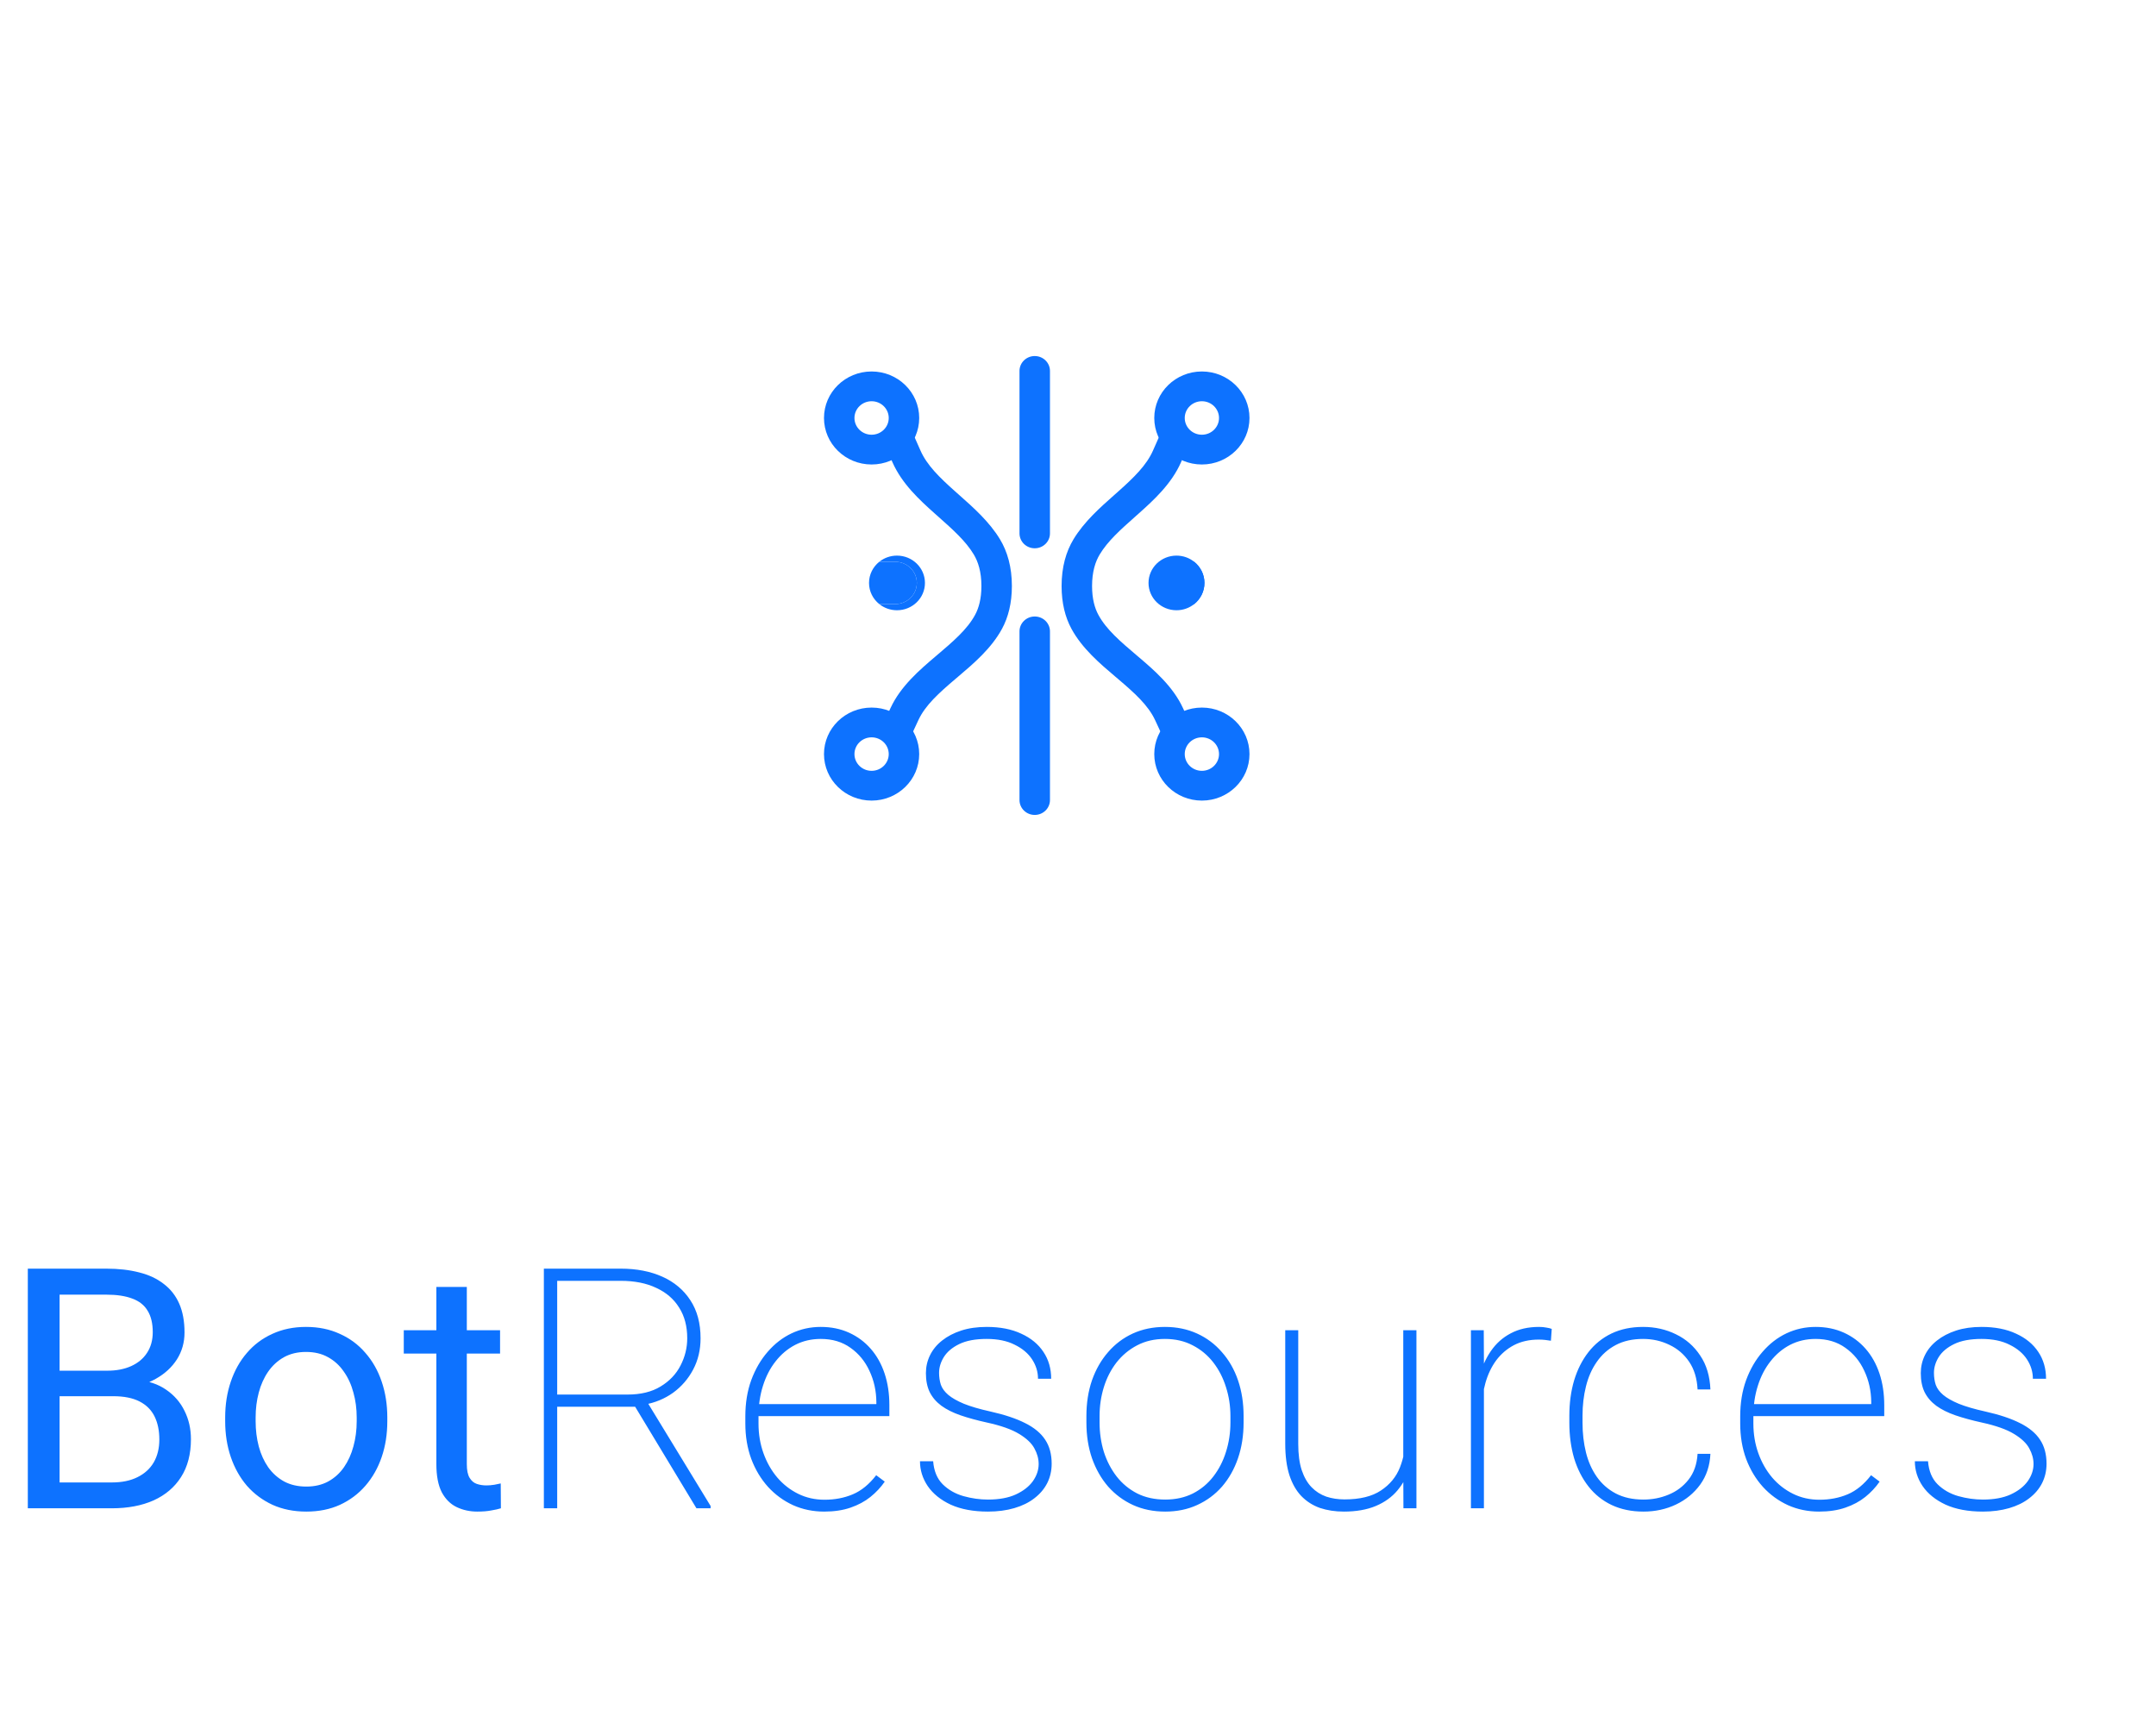 <svg width="551" height="437" viewBox="0 0 551 437" fill="none" xmlns="http://www.w3.org/2000/svg">
<path d="M28.942 356.852H13.419L13.335 350.332H27.428C29.756 350.332 31.789 349.939 33.528 349.154C35.266 348.369 36.613 347.247 37.566 345.788C38.548 344.302 39.038 342.535 39.038 340.488C39.038 338.244 38.604 336.421 37.734 335.019C36.893 333.589 35.589 332.551 33.822 331.906C32.083 331.233 29.868 330.897 27.175 330.897H15.228V385.5H7.109V324.25H27.175C30.317 324.25 33.121 324.573 35.589 325.218C38.057 325.835 40.146 326.816 41.857 328.162C43.596 329.48 44.914 331.163 45.811 333.21C46.709 335.258 47.157 337.712 47.157 340.572C47.157 343.096 46.512 345.382 45.222 347.429C43.932 349.448 42.137 351.103 39.838 352.393C37.566 353.683 34.902 354.51 31.845 354.875L28.942 356.852ZM28.564 385.5H10.222L14.808 378.895H28.564C31.144 378.895 33.331 378.447 35.126 377.549C36.949 376.652 38.337 375.39 39.291 373.763C40.244 372.109 40.721 370.159 40.721 367.916C40.721 365.644 40.315 363.681 39.501 362.026C38.688 360.372 37.412 359.096 35.673 358.198C33.934 357.301 31.691 356.852 28.942 356.852H17.374L17.458 350.332H33.275L35 352.687C37.945 352.94 40.441 353.781 42.488 355.212C44.535 356.614 46.092 358.409 47.157 360.596C48.251 362.784 48.798 365.196 48.798 367.832C48.798 371.646 47.957 374.871 46.274 377.507C44.619 380.115 42.278 382.107 39.249 383.481C36.22 384.827 32.658 385.5 28.564 385.5ZM57.548 363.246V362.279C57.548 358.998 58.025 355.955 58.978 353.15C59.932 350.318 61.306 347.864 63.101 345.788C64.896 343.685 67.069 342.058 69.621 340.909C72.174 339.731 75.034 339.142 78.203 339.142C81.4 339.142 84.275 339.731 86.827 340.909C89.407 342.058 91.595 343.685 93.389 345.788C95.212 347.864 96.601 350.318 97.554 353.15C98.508 355.955 98.984 358.998 98.984 362.279V363.246C98.984 366.528 98.508 369.571 97.554 372.375C96.601 375.179 95.212 377.633 93.389 379.737C91.595 381.812 89.421 383.439 86.869 384.617C84.345 385.766 81.484 386.341 78.287 386.341C75.09 386.341 72.216 385.766 69.663 384.617C67.111 383.439 64.924 381.812 63.101 379.737C61.306 377.633 59.932 375.179 58.978 372.375C58.025 369.571 57.548 366.528 57.548 363.246ZM65.331 362.279V363.246C65.331 365.518 65.597 367.663 66.13 369.683C66.663 371.674 67.462 373.441 68.528 374.983C69.621 376.526 70.982 377.746 72.608 378.643C74.235 379.512 76.128 379.947 78.287 379.947C80.419 379.947 82.284 379.512 83.882 378.643C85.509 377.746 86.855 376.526 87.921 374.983C88.986 373.441 89.786 371.674 90.319 369.683C90.879 367.663 91.16 365.518 91.16 363.246V362.279C91.16 360.035 90.879 357.918 90.319 355.927C89.786 353.907 88.972 352.127 87.879 350.584C86.813 349.014 85.467 347.78 83.84 346.882C82.242 345.985 80.363 345.536 78.203 345.536C76.072 345.536 74.193 345.985 72.566 346.882C70.968 347.78 69.621 349.014 68.528 350.584C67.462 352.127 66.663 353.907 66.13 355.927C65.597 357.918 65.331 360.035 65.331 362.279ZM127.8 339.983V345.957H103.191V339.983H127.8ZM111.52 328.919H119.303V374.226C119.303 375.768 119.541 376.932 120.018 377.718C120.495 378.503 121.112 379.022 121.869 379.274C122.626 379.526 123.44 379.653 124.309 379.653C124.954 379.653 125.627 379.597 126.328 379.484C127.057 379.344 127.604 379.232 127.969 379.148L128.011 385.5C127.394 385.696 126.581 385.879 125.571 386.047C124.589 386.243 123.397 386.341 121.995 386.341C120.088 386.341 118.335 385.963 116.737 385.206C115.138 384.448 113.862 383.186 112.909 381.419C111.983 379.625 111.52 377.213 111.52 374.184V328.919Z" fill="#0D72FF"/>
<path d="M138.993 324.25H158.638C162.677 324.25 166.224 324.937 169.281 326.311C172.338 327.685 174.722 329.691 176.433 332.327C178.171 334.963 179.041 338.202 179.041 342.044C179.041 344.989 178.41 347.653 177.148 350.037C175.886 352.421 174.175 354.398 172.016 355.969C169.856 357.511 167.416 358.521 164.696 358.998L163.224 359.544H140.633L140.549 356.431H160.363C163.756 356.431 166.575 355.744 168.819 354.37C171.09 352.996 172.787 351.215 173.909 349.028C175.058 346.812 175.633 344.484 175.633 342.044C175.633 338.988 174.946 336.379 173.572 334.22C172.226 332.032 170.277 330.35 167.725 329.172C165.201 327.966 162.172 327.363 158.638 327.363H142.4V385.5H138.993V324.25ZM177.989 385.5L161.583 358.325L165.369 358.282L181.607 384.911V385.5H177.989ZM210.633 386.341C207.773 386.341 205.123 385.794 202.683 384.701C200.243 383.579 198.111 382.022 196.288 380.031C194.466 378.012 193.035 375.628 191.998 372.88C190.988 370.131 190.483 367.117 190.483 363.835V361.984C190.483 358.591 190.988 355.506 191.998 352.73C193.035 349.925 194.438 347.513 196.204 345.494C197.971 343.447 200.004 341.876 202.304 340.782C204.632 339.689 207.114 339.142 209.75 339.142C212.414 339.142 214.826 339.633 216.986 340.614C219.145 341.596 220.996 342.97 222.538 344.737C224.081 346.504 225.259 348.607 226.072 351.047C226.885 353.487 227.292 356.179 227.292 359.124V361.942H192.587V358.871H223.969V358.325C223.941 355.464 223.352 352.814 222.202 350.374C221.08 347.934 219.468 345.971 217.364 344.484C215.261 342.97 212.723 342.213 209.75 342.213C207.366 342.213 205.193 342.718 203.23 343.727C201.294 344.737 199.626 346.139 198.224 347.934C196.821 349.701 195.742 351.79 194.984 354.202C194.227 356.586 193.849 359.18 193.849 361.984V363.835C193.849 366.528 194.269 369.052 195.111 371.407C195.952 373.763 197.13 375.839 198.644 377.633C200.159 379.4 201.94 380.788 203.987 381.798C206.034 382.808 208.278 383.312 210.718 383.312C213.354 383.312 215.766 382.85 217.953 381.924C220.141 380.999 222.132 379.372 223.927 377.044L226.114 378.685C225.105 380.143 223.885 381.448 222.454 382.597C221.024 383.747 219.327 384.659 217.364 385.332C215.429 386.005 213.186 386.341 210.633 386.341ZM265.447 374.184C265.447 372.838 265.083 371.506 264.353 370.187C263.652 368.869 262.348 367.635 260.441 366.486C258.562 365.336 255.828 364.368 252.238 363.583C249.686 363.022 247.428 362.405 245.465 361.732C243.53 361.059 241.903 360.246 240.585 359.292C239.267 358.31 238.272 357.147 237.599 355.8C236.954 354.454 236.631 352.842 236.631 350.963C236.631 349.336 236.982 347.808 237.683 346.377C238.384 344.947 239.407 343.699 240.754 342.633C242.128 341.54 243.768 340.684 245.675 340.067C247.583 339.45 249.742 339.142 252.154 339.142C255.603 339.142 258.548 339.717 260.988 340.867C263.456 341.988 265.349 343.545 266.667 345.536C267.985 347.499 268.644 349.785 268.644 352.393H265.279C265.279 350.626 264.774 348.972 263.764 347.429C262.755 345.887 261.268 344.639 259.305 343.685C257.37 342.704 254.986 342.213 252.154 342.213C249.293 342.213 246.966 342.647 245.171 343.517C243.376 344.386 242.058 345.494 241.216 346.84C240.403 348.158 239.996 349.504 239.996 350.879C239.996 351.972 240.151 352.996 240.459 353.95C240.796 354.875 241.427 355.73 242.352 356.516C243.278 357.301 244.61 358.058 246.349 358.787C248.087 359.488 250.345 360.147 253.121 360.764C256.767 361.578 259.74 362.573 262.04 363.751C264.339 364.901 266.036 366.317 267.13 368C268.224 369.655 268.77 371.688 268.77 374.1C268.77 375.895 268.392 377.549 267.635 379.064C266.877 380.55 265.784 381.84 264.353 382.934C262.951 384.028 261.24 384.869 259.221 385.458C257.202 386.047 254.958 386.341 252.49 386.341C248.76 386.341 245.591 385.752 242.983 384.575C240.403 383.369 238.44 381.784 237.094 379.821C235.776 377.858 235.117 375.74 235.117 373.469H238.482C238.678 375.965 239.492 377.928 240.922 379.358C242.38 380.788 244.147 381.798 246.222 382.387C248.326 382.976 250.415 383.27 252.49 383.27C255.323 383.27 257.693 382.836 259.6 381.966C261.535 381.069 262.993 379.933 263.975 378.559C264.956 377.157 265.447 375.698 265.447 374.184ZM277.647 363.541V361.942C277.647 358.605 278.123 355.548 279.077 352.772C280.059 349.995 281.433 347.597 283.2 345.578C284.966 343.531 287.07 341.946 289.51 340.825C291.978 339.703 294.712 339.142 297.713 339.142C300.714 339.142 303.448 339.703 305.916 340.825C308.384 341.946 310.501 343.531 312.268 345.578C314.063 347.597 315.437 349.995 316.391 352.772C317.344 355.548 317.821 358.605 317.821 361.942V363.541C317.821 366.878 317.344 369.935 316.391 372.712C315.437 375.488 314.077 377.9 312.31 379.947C310.543 381.966 308.426 383.537 305.958 384.659C303.518 385.78 300.798 386.341 297.797 386.341C294.768 386.341 292.02 385.78 289.552 384.659C287.112 383.537 284.994 381.966 283.2 379.947C281.433 377.9 280.059 375.488 279.077 372.712C278.123 369.935 277.647 366.878 277.647 363.541ZM281.012 361.942V363.541C281.012 366.177 281.377 368.687 282.106 371.071C282.863 373.427 283.957 375.53 285.387 377.381C286.817 379.204 288.57 380.648 290.645 381.714C292.721 382.752 295.105 383.27 297.797 383.27C300.433 383.27 302.789 382.752 304.864 381.714C306.94 380.648 308.678 379.204 310.081 377.381C311.511 375.53 312.591 373.427 313.32 371.071C314.077 368.687 314.456 366.177 314.456 363.541V361.942C314.456 359.362 314.077 356.894 313.32 354.538C312.591 352.183 311.511 350.079 310.081 348.228C308.65 346.377 306.897 344.919 304.822 343.853C302.747 342.76 300.377 342.213 297.713 342.213C295.048 342.213 292.679 342.76 290.603 343.853C288.556 344.919 286.803 346.377 285.345 348.228C283.915 350.079 282.835 352.183 282.106 354.538C281.377 356.894 281.012 359.362 281.012 361.942ZM358.626 374.983V339.983H361.992V385.5H358.668L358.626 374.983ZM359.215 367.243L361.403 367.159C361.403 369.935 361.052 372.487 360.351 374.815C359.678 377.143 358.612 379.176 357.154 380.915C355.724 382.625 353.873 383.958 351.601 384.911C349.329 385.865 346.609 386.341 343.44 386.341C341.224 386.341 339.191 386.033 337.34 385.416C335.517 384.771 333.933 383.761 332.587 382.387C331.268 381.013 330.245 379.218 329.516 377.002C328.815 374.787 328.464 372.109 328.464 368.968V339.983H331.787V369.052C331.787 371.688 332.082 373.917 332.671 375.74C333.288 377.563 334.129 379.022 335.195 380.115C336.26 381.209 337.508 382.008 338.939 382.513C340.369 382.99 341.925 383.228 343.608 383.228C347.534 383.228 350.633 382.471 352.905 380.957C355.205 379.442 356.831 377.465 357.785 375.025C358.738 372.585 359.215 369.991 359.215 367.243ZM379.239 347.724V385.5H375.916V339.983H379.197L379.239 347.724ZM396.571 339.647L396.361 342.675C395.856 342.591 395.351 342.521 394.846 342.465C394.341 342.409 393.809 342.381 393.248 342.381C390.836 342.381 388.718 342.858 386.895 343.811C385.101 344.765 383.586 346.069 382.352 347.724C381.146 349.378 380.235 351.299 379.618 353.487C379.001 355.674 378.678 358.016 378.65 360.512L377.01 360.849C377.01 357.736 377.332 354.861 377.977 352.225C378.65 349.589 379.66 347.289 381.006 345.326C382.352 343.363 384.049 341.848 386.096 340.782C388.143 339.689 390.555 339.142 393.332 339.142C394.005 339.142 394.622 339.198 395.183 339.31C395.744 339.394 396.206 339.506 396.571 339.647ZM420.002 383.27C422.274 383.27 424.42 382.85 426.439 382.008C428.486 381.167 430.183 379.891 431.529 378.18C432.903 376.442 433.674 374.24 433.843 371.576H437.124C436.984 374.605 436.114 377.227 434.516 379.442C432.917 381.63 430.856 383.327 428.332 384.532C425.808 385.738 423.031 386.341 420.002 386.341C416.974 386.341 414.267 385.78 411.883 384.659C409.528 383.537 407.551 381.952 405.952 379.905C404.353 377.858 403.133 375.46 402.292 372.712C401.479 369.935 401.072 366.906 401.072 363.625V361.858C401.072 358.577 401.479 355.562 402.292 352.814C403.133 350.037 404.353 347.625 405.952 345.578C407.551 343.531 409.514 341.946 411.841 340.825C414.197 339.703 416.889 339.142 419.918 339.142C422.975 339.142 425.78 339.773 428.332 341.035C430.884 342.269 432.945 344.078 434.516 346.462C436.114 348.817 436.984 351.706 437.124 355.127H433.843C433.702 352.323 432.987 349.967 431.697 348.06C430.407 346.153 428.724 344.709 426.649 343.727C424.574 342.718 422.33 342.213 419.918 342.213C417.226 342.213 414.898 342.732 412.935 343.769C410.972 344.807 409.359 346.237 408.097 348.06C406.835 349.855 405.91 351.944 405.321 354.328C404.732 356.684 404.438 359.194 404.438 361.858V363.625C404.438 366.317 404.732 368.855 405.321 371.239C405.91 373.595 406.835 375.67 408.097 377.465C409.359 379.26 410.972 380.676 412.935 381.714C414.926 382.752 417.282 383.27 420.002 383.27ZM464.888 386.341C462.028 386.341 459.377 385.794 456.938 384.701C454.498 383.579 452.366 382.022 450.543 380.031C448.72 378.012 447.29 375.628 446.252 372.88C445.243 370.131 444.738 367.117 444.738 363.835V361.984C444.738 358.591 445.243 355.506 446.252 352.73C447.29 349.925 448.692 347.513 450.459 345.494C452.226 343.447 454.259 341.876 456.559 340.782C458.887 339.689 461.369 339.142 464.005 339.142C466.669 339.142 469.081 339.633 471.24 340.614C473.4 341.596 475.251 342.97 476.793 344.737C478.336 346.504 479.514 348.607 480.327 351.047C481.14 353.487 481.547 356.179 481.547 359.124V361.942H446.841V358.871H478.224V358.325C478.196 355.464 477.607 352.814 476.457 350.374C475.335 347.934 473.722 345.971 471.619 344.484C469.516 342.97 466.978 342.213 464.005 342.213C461.621 342.213 459.448 342.718 457.484 343.727C455.549 344.737 453.881 346.139 452.478 347.934C451.076 349.701 449.996 351.79 449.239 354.202C448.482 356.586 448.103 359.18 448.103 361.984V363.835C448.103 366.528 448.524 369.052 449.365 371.407C450.207 373.763 451.385 375.839 452.899 377.633C454.413 379.4 456.194 380.788 458.242 381.798C460.289 382.808 462.532 383.312 464.972 383.312C467.609 383.312 470.02 382.85 472.208 381.924C474.395 380.999 476.387 379.372 478.182 377.044L480.369 378.685C479.359 380.143 478.139 381.448 476.709 382.597C475.279 383.747 473.582 384.659 471.619 385.332C469.684 386.005 467.44 386.341 464.888 386.341ZM519.702 374.184C519.702 372.838 519.337 371.506 518.608 370.187C517.907 368.869 516.603 367.635 514.696 366.486C512.817 365.336 510.083 364.368 506.493 363.583C503.941 363.022 501.683 362.405 499.72 361.732C497.785 361.059 496.158 360.246 494.84 359.292C493.522 358.31 492.526 357.147 491.853 355.8C491.208 354.454 490.886 352.842 490.886 350.963C490.886 349.336 491.236 347.808 491.938 346.377C492.639 344.947 493.662 343.699 495.008 342.633C496.383 341.54 498.023 340.684 499.93 340.067C501.837 339.45 503.997 339.142 506.409 339.142C509.858 339.142 512.803 339.717 515.243 340.867C517.711 341.988 519.604 343.545 520.922 345.536C522.24 347.499 522.899 349.785 522.899 352.393H519.534C519.534 350.626 519.029 348.972 518.019 347.429C517.01 345.887 515.523 344.639 513.56 343.685C511.625 342.704 509.241 342.213 506.409 342.213C503.548 342.213 501.22 342.647 499.426 343.517C497.631 344.386 496.313 345.494 495.471 346.84C494.658 348.158 494.251 349.504 494.251 350.879C494.251 351.972 494.405 352.996 494.714 353.95C495.051 354.875 495.682 355.73 496.607 356.516C497.532 357.301 498.865 358.058 500.603 358.787C502.342 359.488 504.6 360.147 507.376 360.764C511.022 361.578 513.995 362.573 516.294 363.751C518.594 364.901 520.291 366.317 521.385 368C522.478 369.655 523.025 371.688 523.025 374.1C523.025 375.895 522.647 377.549 521.889 379.064C521.132 380.55 520.038 381.84 518.608 382.934C517.206 384.028 515.495 384.869 513.476 385.458C511.457 386.047 509.213 386.341 506.745 386.341C503.015 386.341 499.846 385.752 497.238 384.575C494.658 383.369 492.695 381.784 491.349 379.821C490.03 377.858 489.371 375.74 489.371 373.469H492.737C492.933 375.965 493.746 377.928 495.177 379.358C496.635 380.788 498.402 381.798 500.477 382.387C502.581 382.976 504.67 383.27 506.745 383.27C509.578 383.27 511.948 382.836 513.855 381.966C515.79 381.069 517.248 379.933 518.23 378.559C519.211 377.157 519.702 375.698 519.702 374.184Z" fill="#0D72FF"/>
<g filter="url(#filter0_f_687_102)">
<path d="M295.036 229.818L265.224 239L234.913 228.804C211.024 220.769 192.267 202.024 184.216 178.14C178.257 160.462 178.613 141.265 185.223 123.82L185.998 121.775L196.995 92.75L228.653 77.09C251.801 65.64 278.866 65.179 302.391 75.834L303.811 76.477C326.541 86.772 343.48 106.983 349.825 131.116C353.204 143.968 353.418 157.565 350.391 170.504C343.794 198.71 322.719 221.292 295.036 229.818Z" fill="url(#paint0_linear_687_102)"/>
</g>
<circle cx="265" cy="149.5" r="90" fill="white"/>
<path fill-rule="evenodd" clip-rule="evenodd" d="M222.751 111.109C225.17 111.109 227.131 109.193 227.131 106.83C227.131 104.467 225.17 102.551 222.751 102.551C220.332 102.551 218.37 104.467 218.37 106.83C218.37 109.193 220.332 111.109 222.751 111.109ZM222.751 118.717C229.47 118.717 234.917 113.395 234.917 106.83C234.917 100.265 229.47 94.943 222.751 94.943C216.031 94.943 210.584 100.265 210.584 106.83C210.584 113.395 216.031 118.717 222.751 118.717Z" fill="#0D72FF"/>
<path fill-rule="evenodd" clip-rule="evenodd" d="M222.751 197.013C225.17 197.013 227.131 195.097 227.131 192.734C227.131 190.37 225.17 188.455 222.751 188.455C220.332 188.455 218.37 190.37 218.37 192.734C218.37 195.097 220.332 197.013 222.751 197.013ZM222.751 204.621C229.47 204.621 234.917 199.299 234.917 192.734C234.917 186.169 229.47 180.847 222.751 180.847C216.031 180.847 210.584 186.169 210.584 192.734C210.584 199.299 216.031 204.621 222.751 204.621Z" fill="#0D72FF"/>
<path fill-rule="evenodd" clip-rule="evenodd" d="M228.102 118.188L225.99 113.41L233.138 110.393L235.251 115.171C236.91 118.924 240.114 122.038 244.139 125.627C244.477 125.928 244.822 126.234 245.172 126.543C248.75 129.712 252.856 133.349 255.563 137.838C257.457 140.977 258.602 144.917 258.602 149.782C258.602 154.148 257.679 157.755 256.09 160.694C253.36 165.744 248.783 169.624 244.864 172.947C244.655 173.124 244.448 173.3 244.243 173.474C239.927 177.142 236.476 180.242 234.699 184.068L233.109 187.491L226.019 184.347L227.608 180.924C230.198 175.349 235.026 171.224 239.132 167.734L239.29 167.6C243.595 163.941 247.171 160.903 249.205 157.14C250.126 155.438 250.815 153.08 250.815 149.782C250.815 146.122 249.966 143.544 248.854 141.7C246.78 138.26 243.557 135.395 239.788 132.045C239.492 131.782 239.193 131.516 238.891 131.246C234.97 127.751 230.513 123.639 228.102 118.188Z" fill="#0D72FF"/>
<path fill-rule="evenodd" clip-rule="evenodd" d="M307.159 111.109C304.74 111.109 302.779 109.193 302.779 106.83C302.779 104.467 304.74 102.551 307.159 102.551C309.578 102.551 311.539 104.467 311.539 106.83C311.539 109.193 309.578 111.109 307.159 111.109ZM307.159 118.717C300.44 118.717 294.992 113.395 294.992 106.83C294.992 100.265 300.44 94.943 307.159 94.943C313.879 94.943 319.326 100.265 319.326 106.83C319.326 113.395 313.879 118.717 307.159 118.717Z" fill="#0D72FF"/>
<path fill-rule="evenodd" clip-rule="evenodd" d="M307.159 197.013C304.74 197.013 302.779 195.097 302.779 192.734C302.779 190.37 304.74 188.455 307.159 188.455C309.578 188.455 311.539 190.37 311.539 192.734C311.539 195.097 309.578 197.013 307.159 197.013ZM307.159 204.621C300.44 204.621 294.992 199.299 294.992 192.734C294.992 186.169 300.44 180.847 307.159 180.847C313.879 180.847 319.326 186.169 319.326 192.734C319.326 199.299 313.879 204.621 307.159 204.621Z" fill="#0D72FF"/>
<path fill-rule="evenodd" clip-rule="evenodd" d="M301.808 118.188L303.92 113.41L296.772 110.393L294.659 115.171C293 118.924 289.796 122.038 285.771 125.627C285.433 125.928 285.088 126.234 284.738 126.543C281.16 129.712 277.054 133.349 274.347 137.838C272.453 140.977 271.308 144.917 271.308 149.782C271.308 154.148 272.23 157.755 273.819 160.694C276.55 165.744 281.127 169.624 285.046 172.947C285.255 173.124 285.462 173.3 285.667 173.474C289.983 177.142 293.434 180.242 295.211 184.068L296.8 187.491L303.891 184.347L302.302 180.924C299.712 175.349 294.884 171.224 290.778 167.734L290.62 167.6C286.315 163.941 282.739 160.903 280.705 157.14C279.784 155.438 279.094 153.08 279.094 149.782C279.094 146.122 279.944 143.544 281.055 141.7C283.13 138.26 286.353 135.395 290.121 132.045C290.417 131.782 290.717 131.516 291.019 131.246C294.94 127.751 299.397 123.639 301.808 118.188Z" fill="#0D72FF"/>
<path fill-rule="evenodd" clip-rule="evenodd" d="M264.442 91C266.593 91 268.336 92.703 268.336 94.804V136.329C268.336 138.43 266.593 140.133 264.442 140.133C262.292 140.133 260.549 138.43 260.549 136.329V94.804C260.549 92.703 262.292 91 264.442 91Z" fill="#0D72FF"/>
<path fill-rule="evenodd" clip-rule="evenodd" d="M264.442 157.568C266.593 157.568 268.336 159.271 268.336 161.371V204.482C268.336 206.583 266.593 208.286 264.442 208.286C262.292 208.286 260.549 206.583 260.549 204.482V161.371C260.549 159.271 262.292 157.568 264.442 157.568Z" fill="#0D72FF"/>
<path d="M228.778 143.584C231.834 143.584 234.311 146.004 234.311 148.99C234.311 151.976 231.834 154.396 228.778 154.396H224.715C225.947 155.382 227.522 155.973 229.239 155.973C233.186 155.973 236.386 152.847 236.386 148.99C236.386 145.133 233.186 142.007 229.239 142.007C227.522 142.007 225.947 142.598 224.715 143.584H228.778Z" fill="#0D72FF"/>
<path d="M234.311 148.99C234.311 146.004 231.834 143.584 228.778 143.584H224.715C223.114 144.864 222.092 146.811 222.092 148.99C222.092 151.169 223.114 153.116 224.715 154.396H228.778C231.834 154.396 234.311 151.976 234.311 148.99Z" fill="#0D72FF"/>
<path d="M293.522 148.99C293.522 152.847 296.722 155.973 300.67 155.973C302.386 155.973 303.962 155.382 305.194 154.396C306.795 153.116 307.817 151.17 307.817 148.99C307.817 146.811 306.795 144.865 305.194 143.584C303.962 142.599 302.386 142.007 300.67 142.007C296.722 142.007 293.522 145.134 293.522 148.99Z" fill="#0D72FF"/>
<path fill-rule="evenodd" clip-rule="evenodd" d="M301.131 154.396H305.194C306.795 153.116 307.817 151.17 307.817 148.99C307.817 146.811 306.795 144.865 305.194 143.584H301.131C298.075 143.584 295.597 146.005 295.597 148.99C295.597 151.976 298.075 154.396 301.131 154.396Z" fill="#0D72FF"/>
<defs>
<filter id="filter0_f_687_102" x="111.992" y="0.16" width="308.527" height="306.84" filterUnits="userSpaceOnUse" color-interpolation-filters="sRGB">
<feFlood flood-opacity="0" result="BackgroundImageFix"/>
<feBlend mode="normal" in="SourceGraphic" in2="BackgroundImageFix" result="shape"/>
<feGaussianBlur stdDeviation="34" result="effect1_foregroundBlur_687_102"/>
</filter>
<linearGradient id="paint0_linear_687_102" x1="297.082" y1="18.866" x2="61.692" y2="171.285" gradientUnits="userSpaceOnUse">
<stop stop-color="#8EF1FF"/>
<stop offset="0.11" stop-color="#21FFCA" stop-opacity="0.931"/>
<stop offset="1" stop-color="#121CFF" stop-opacity="0.65"/>
</linearGradient>
</defs>
</svg>

